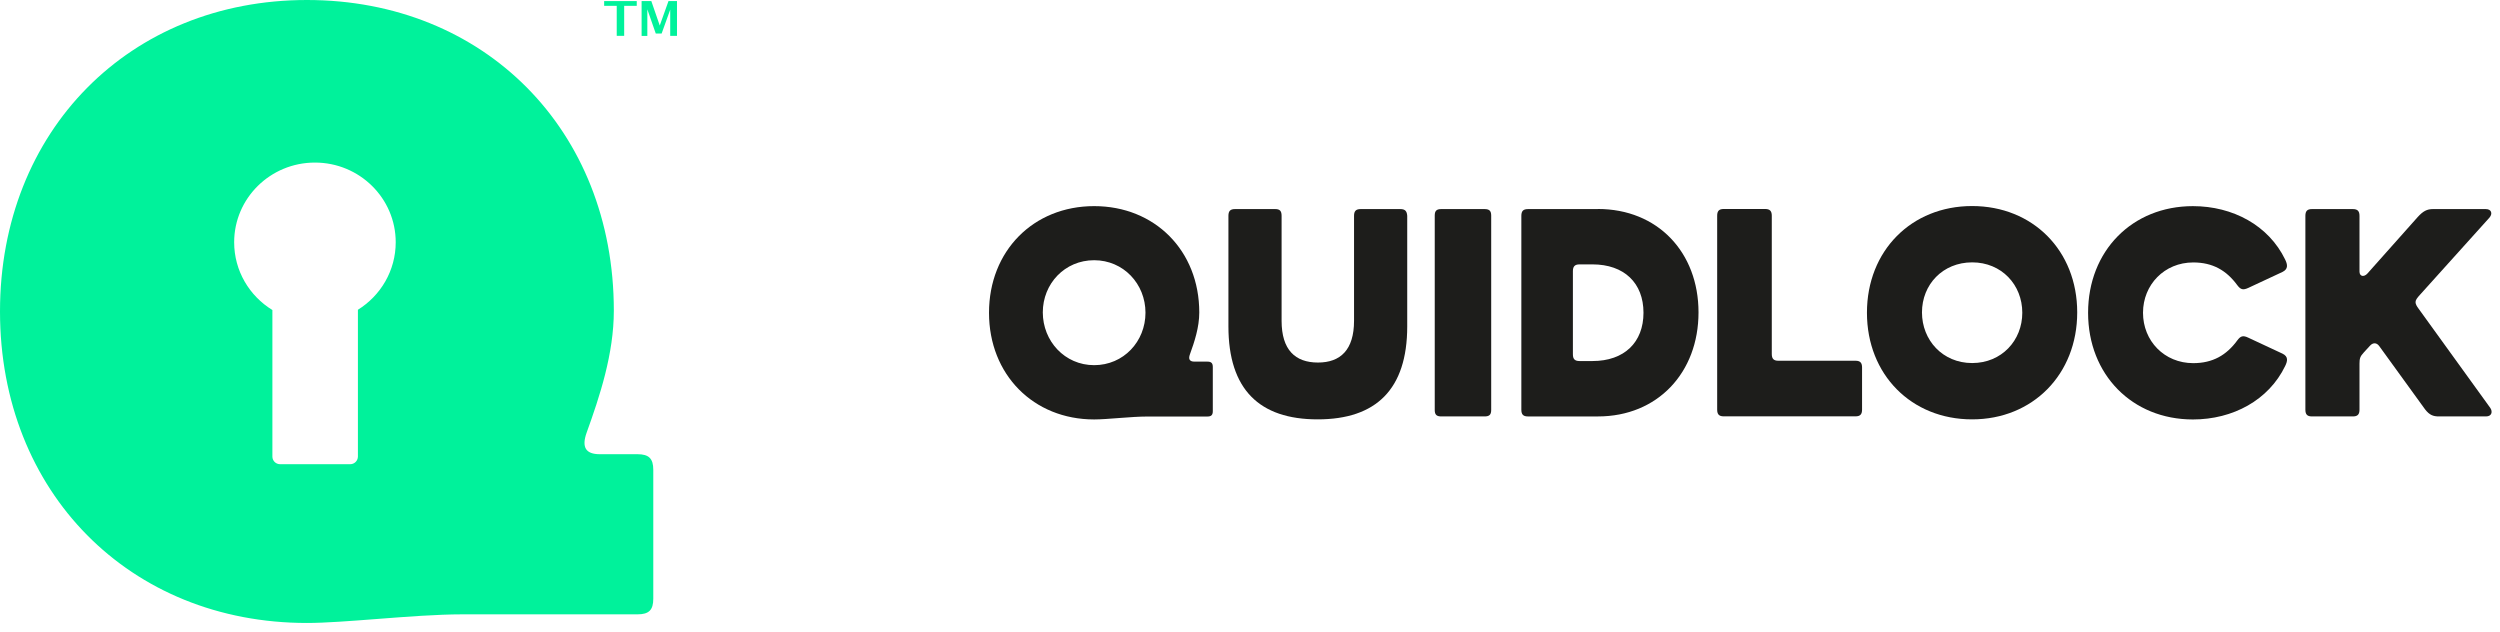 <?xml version="1.0" encoding="UTF-8" standalone="no"?><svg width="182" height="46" viewBox="0 0 182 46" fill="none" xmlns="http://www.w3.org/2000/svg">
<path d="M86.957 26.326H87.897C88.18 26.326 88.292 26.437 88.292 26.716V29.933C88.292 30.212 88.18 30.323 87.897 30.323H83.525C82.347 30.323 80.616 30.536 79.654 30.536C75.237 30.536 72 27.276 72 22.771C72 18.26 75.237 15.006 79.654 15.006C84.07 15.006 87.307 18.245 87.307 22.749C87.307 23.824 86.957 24.884 86.628 25.789C86.494 26.15 86.606 26.326 86.957 26.326ZM75.916 22.742C75.916 24.832 77.513 26.584 79.654 26.584C81.794 26.584 83.391 24.862 83.391 22.764C83.391 20.674 81.794 18.944 79.654 18.944C77.513 18.944 75.916 20.652 75.916 22.742Z" fill="#1D1D1B"/>
<path d="M89.429 23.758V15.714C89.429 15.368 89.563 15.221 89.906 15.221H92.838C93.188 15.221 93.3 15.375 93.3 15.714V23.354C93.3 25.466 94.285 26.393 95.948 26.393C97.59 26.393 98.574 25.466 98.574 23.354V15.714C98.574 15.368 98.709 15.221 99.059 15.221H101.946C102.297 15.221 102.423 15.375 102.446 15.714V23.758C102.446 28.351 100.171 30.53 95.926 30.53C91.681 30.53 89.429 28.351 89.429 23.758Z" fill="#1D1D1B"/>
<path d="M108.559 29.845C108.559 30.191 108.425 30.316 108.075 30.316H104.927C104.576 30.316 104.449 30.184 104.449 29.845V15.692C104.449 15.346 104.583 15.221 104.927 15.221H108.075C108.425 15.221 108.559 15.353 108.559 15.692V29.845Z" fill="#1D1D1B"/>
<path d="M116.327 15.214C120.676 15.214 123.652 18.364 123.652 22.744C123.652 27.123 120.676 30.317 116.327 30.317H111.232C110.881 30.317 110.754 30.163 110.754 29.824V15.715C110.754 15.369 110.889 15.222 111.232 15.222H116.327V15.214ZM114.507 25.791C114.507 26.137 114.641 26.284 114.991 26.284H115.931C118.251 26.284 119.646 24.922 119.646 22.766C119.646 20.609 118.244 19.247 115.931 19.247H114.991C114.641 19.247 114.507 19.402 114.507 19.741V25.791Z" fill="#1D1D1B"/>
<path d="M128.986 25.769C128.986 26.115 129.121 26.262 129.464 26.262H135.081C135.431 26.262 135.558 26.416 135.558 26.755V29.817C135.558 30.163 135.424 30.31 135.081 30.31H125.488C125.137 30.31 125.01 30.155 125.01 29.817V15.707C125.01 15.361 125.145 15.214 125.488 15.214H128.501C128.852 15.214 128.986 15.369 128.986 15.707V25.769V25.769Z" fill="#1D1D1B"/>
<path d="M135.914 22.765C135.914 18.253 139.152 15 143.568 15C147.984 15 151.221 18.238 151.221 22.743C151.221 27.255 147.984 30.53 143.568 30.53C139.152 30.53 135.914 27.277 135.914 22.765ZM139.92 22.743C139.92 24.767 141.427 26.43 143.575 26.43C145.716 26.43 147.223 24.789 147.223 22.765C147.223 20.734 145.716 19.1 143.575 19.1C141.427 19.1 139.92 20.719 139.92 22.743Z" fill="#1D1D1B"/>
<path d="M159.666 26.437C161.091 26.437 162.091 25.855 162.881 24.773C163.12 24.45 163.299 24.405 163.672 24.582L166.164 25.745C166.604 25.959 166.537 26.282 166.358 26.65C165.157 29.131 162.553 30.537 159.644 30.537C155.228 30.537 152.013 27.276 152.013 22.771C152.013 18.26 155.228 15.007 159.644 15.007C162.553 15.007 165.157 16.412 166.358 18.893C166.537 19.261 166.596 19.584 166.164 19.798L163.672 20.961C163.299 21.13 163.128 21.093 162.881 20.77C162.091 19.688 161.091 19.106 159.666 19.106C157.57 19.106 156.011 20.725 156.011 22.771C156.011 24.818 157.563 26.437 159.666 26.437Z" fill="#1D1D1B"/>
<path d="M181.289 29.691C181.483 29.97 181.401 30.316 180.983 30.316H177.552C177.157 30.316 176.873 30.228 176.545 29.801L173.218 25.208C173.024 24.929 172.755 24.929 172.539 25.164L172.099 25.643C171.815 25.944 171.771 26.099 171.771 26.482V29.823C171.771 30.169 171.636 30.316 171.286 30.316H168.309C167.959 30.316 167.832 30.162 167.832 29.823V15.714C167.832 15.368 167.966 15.221 168.309 15.221H171.286C171.636 15.221 171.771 15.375 171.771 15.714V19.769C171.771 20.137 172.099 20.181 172.338 19.924L176.008 15.802C176.403 15.368 176.687 15.221 177.119 15.221H180.968C181.364 15.221 181.491 15.544 181.23 15.846L176.179 21.455C175.963 21.69 175.851 21.845 175.851 21.992C175.851 22.139 175.941 22.294 176.067 22.463L181.289 29.691Z" fill="#1D1D1B"/>
<path d="M44.898 2.609V0.425H43.982V0.079H46.355V0.425H45.44V2.609H44.898Z" fill="#00F29B"/>
<path d="M46.709 2.609V0.079H47.416L48.03 1.858L48.666 0.079H49.285V2.609H48.792V0.7L48.167 2.442H47.74L47.126 0.679V2.615H46.709V2.609Z" fill="#00F29B"/>
<path fill-rule="evenodd" clip-rule="evenodd" d="M46.408 33.066H43.662C42.643 33.066 42.325 32.563 42.709 31.492C43.662 28.848 44.687 25.761 44.687 22.614C44.687 9.447 35.239 0 22.344 0C9.448 0 0 9.512 0 22.673C0 35.84 9.448 45.352 22.344 45.352C23.678 45.352 25.514 45.21 27.444 45.062C29.581 44.897 31.833 44.724 33.644 44.724H46.408C47.241 44.724 47.559 44.411 47.559 43.589V34.202C47.559 33.38 47.236 33.066 46.408 33.066ZM28.808 17.637C28.808 19.707 27.709 21.524 26.056 22.551V33.243C26.05 33.546 25.804 33.794 25.497 33.794H20.389C20.082 33.794 19.83 33.546 19.83 33.243V22.57C18.159 21.547 17.047 19.72 17.047 17.637C17.047 14.433 19.68 11.835 22.927 11.835C26.175 11.835 28.808 14.433 28.808 17.637Z" fill="#00F29B"/>
</svg>
